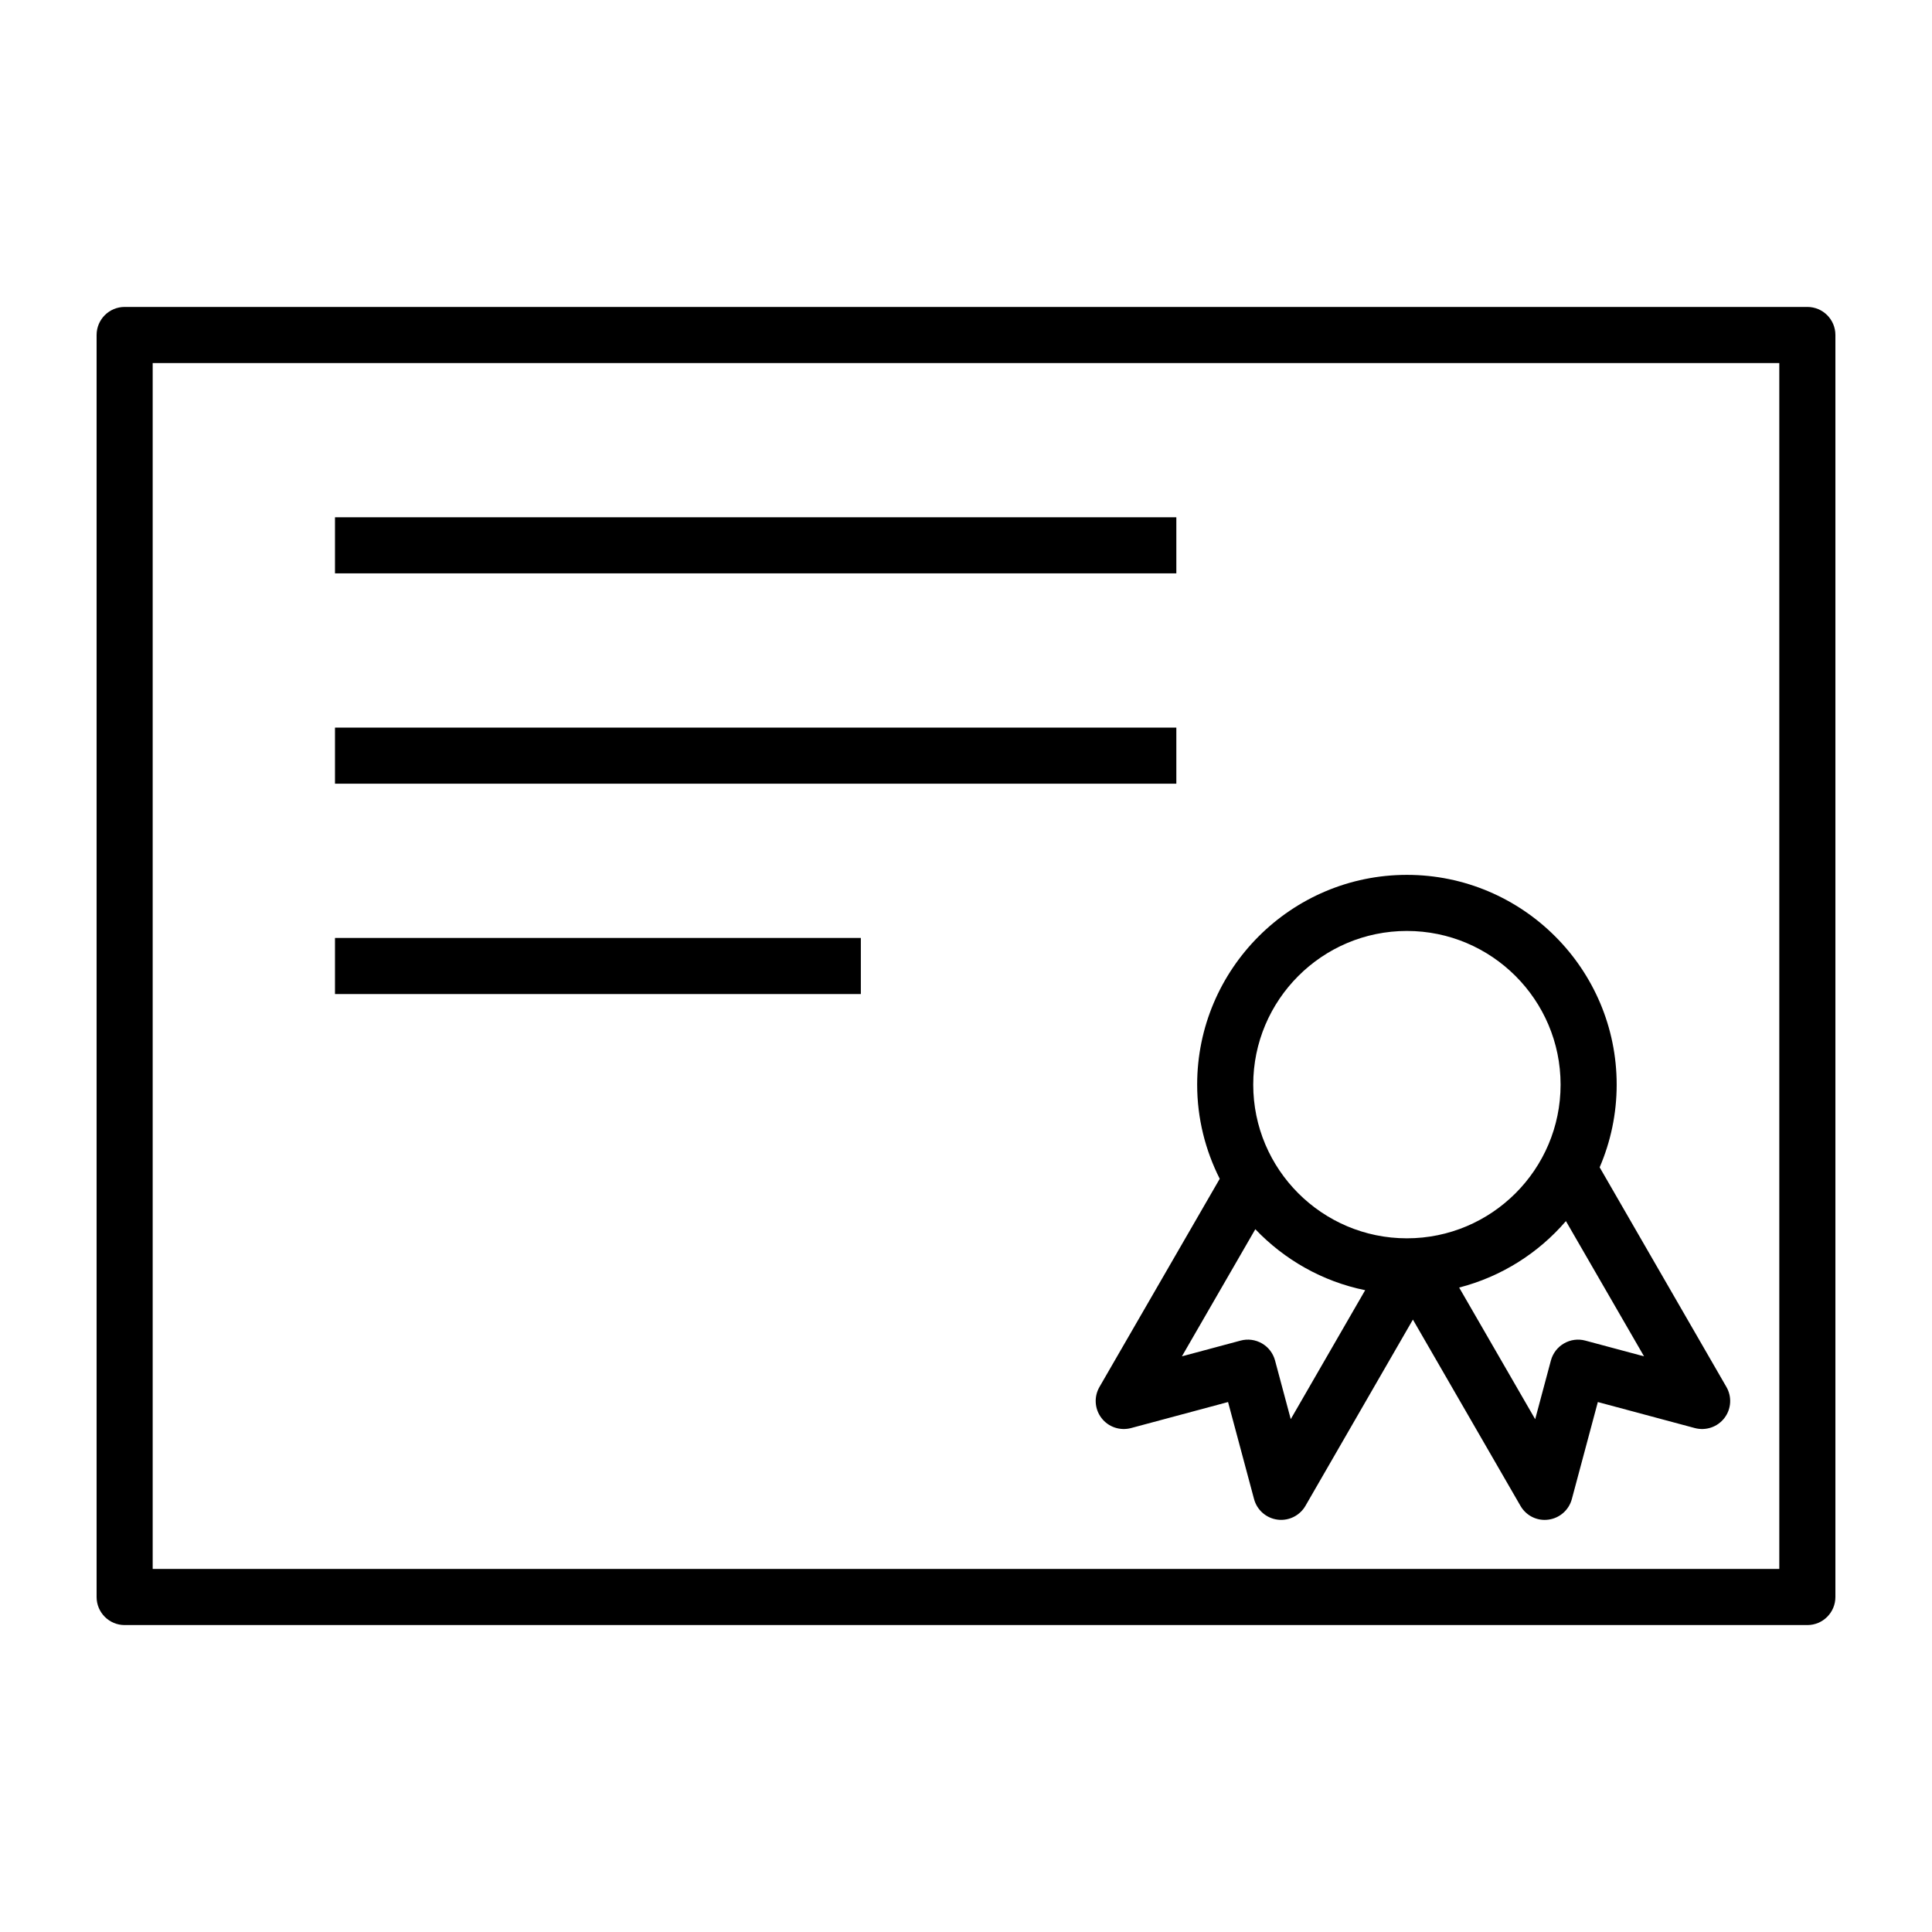 <svg xmlns="http://www.w3.org/2000/svg" xmlns:xlink="http://www.w3.org/1999/xlink" version="1.1" x="0px" y="0px" viewBox="0 0 100 100" enable-background="new 0 0 100 100" xml:space="preserve"><g><path d="M93.548,15.887H6.452C5.65,15.887,5,16.537,5,17.339v65.322c0,0.802,0.65,1.452,1.452,1.452h87.096   c0.802,0,1.452-0.65,1.452-1.452V17.339C95,16.537,94.35,15.887,93.548,15.887z M92.097,81.209H7.903V18.791h84.193V81.209z"></path><rect x="17.339" y="26.774" width="43.548" height="2.903"></rect><rect x="17.339" y="37.661" width="43.548" height="2.903"></rect><rect x="17.339" y="48.548" width="27.218" height="2.904"></rect><path d="M56.908,71.789c-0.294,0.508-0.252,1.144,0.105,1.608c0.357,0.467,0.957,0.669,1.528,0.52l5.023-1.348l1.346,5.024   c0.152,0.567,0.631,0.987,1.213,1.063c0.064,0.009,0.128,0.012,0.189,0.012c0.514,0,0.996-0.273,1.258-0.726l5.562-9.64l5.567,9.64   c0.293,0.508,0.853,0.794,1.446,0.714c0.581-0.076,1.061-0.496,1.213-1.063l1.346-5.024l5.023,1.348   c0.568,0.149,1.169-0.053,1.528-0.52c0.357-0.465,0.398-1.101,0.104-1.608L82.798,60.42c0.565-1.314,0.881-2.76,0.881-4.279   c0-5.987-4.87-10.858-10.858-10.858c-5.986,0-10.856,4.871-10.856,10.858c0,1.753,0.427,3.404,1.168,4.873L56.908,71.789z    M66.809,73.455l-0.814-3.04c-0.101-0.371-0.344-0.689-0.677-0.881c-0.335-0.192-0.73-0.246-1.102-0.146l-3.04,0.815l3.799-6.579   c1.504,1.576,3.471,2.706,5.686,3.156L66.809,73.455z M85.096,70.204l-3.041-0.815c-0.374-0.101-0.769-0.047-1.102,0.146   c-0.334,0.191-0.577,0.51-0.678,0.881l-0.814,3.042l-3.935-6.814c2.182-0.563,4.099-1.781,5.526-3.44L85.096,70.204z M72.82,48.186   c4.388,0,7.956,3.568,7.956,7.955s-3.568,7.954-7.956,7.954c-4.386,0-7.953-3.567-7.953-7.954S68.435,48.186,72.82,48.186z"></path></g></svg>